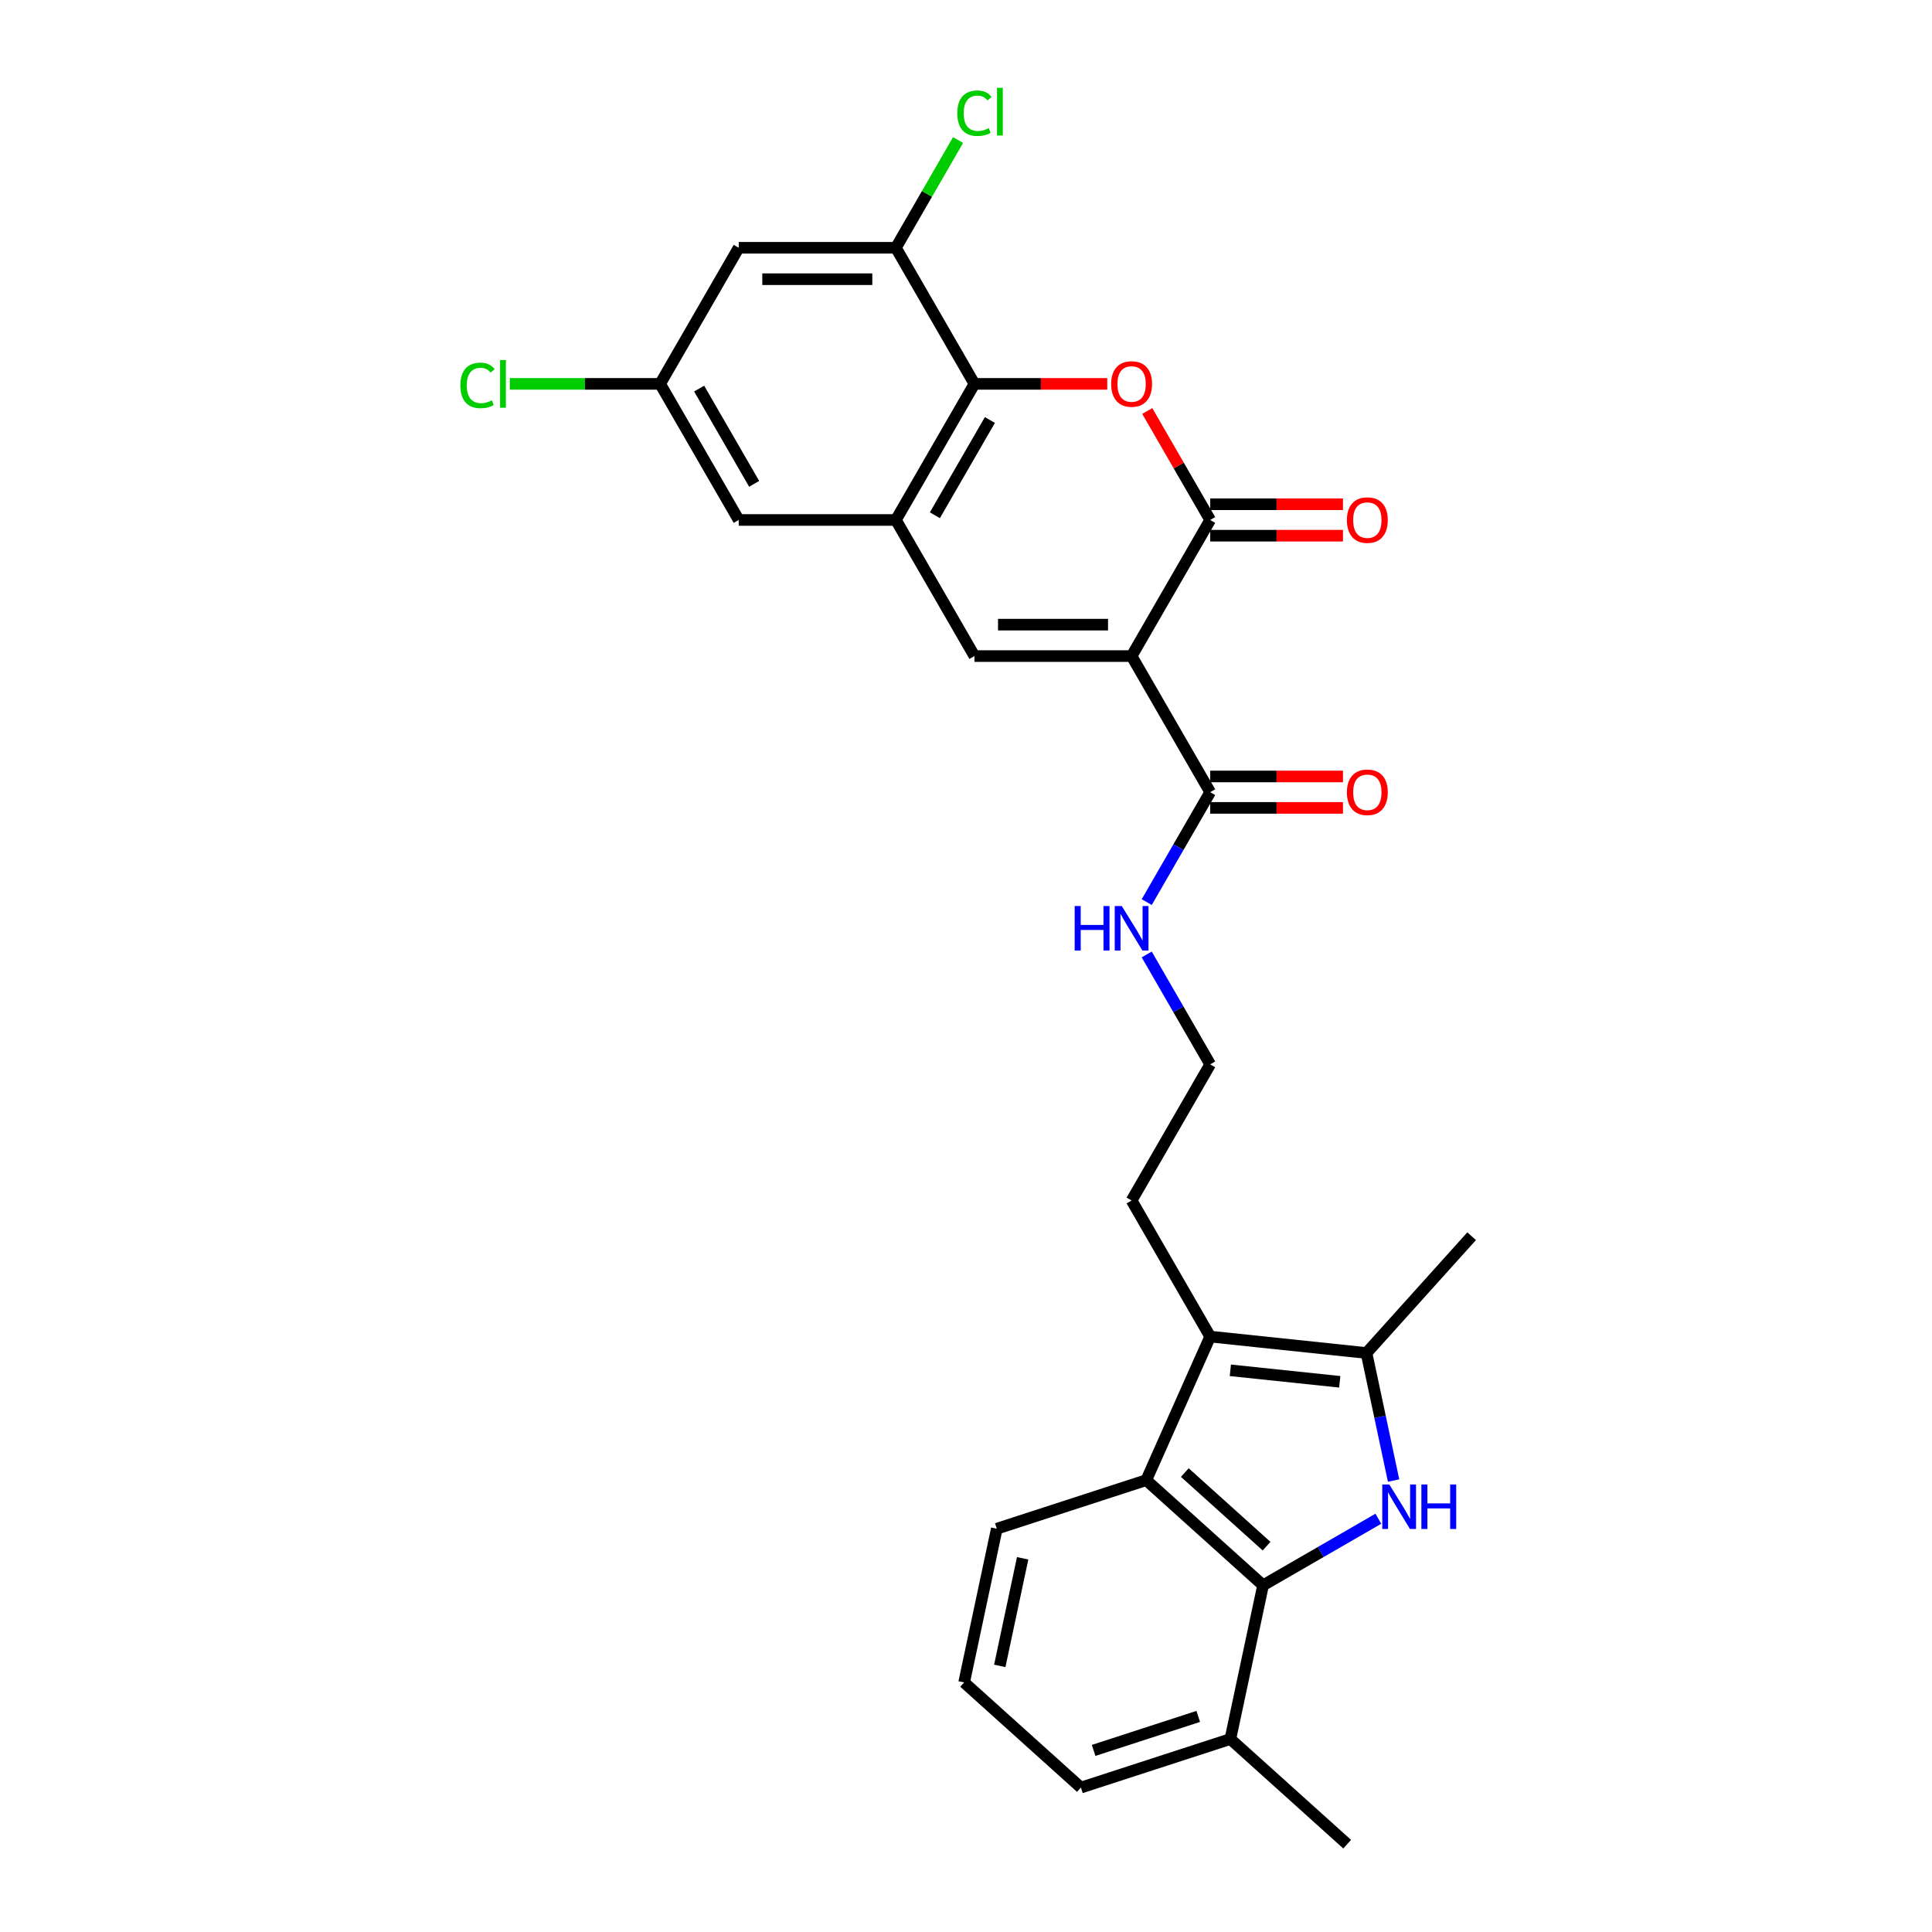 <?xml version='1.0' encoding='iso-8859-1'?>
<svg version='1.1' baseProfile='full'
              xmlns='http://www.w3.org/2000/svg'
                      xmlns:rdkit='http://www.rdkit.org/xml'
                      xmlns:xlink='http://www.w3.org/1999/xlink'
                  xml:space='preserve'
width='1000px' height='1000px' viewBox='0 0 1000 1000'>
<!-- END OF HEADER -->
<rect style='opacity:1.0;fill:#FFFFFF;stroke:none' width='1000' height='1000' x='0' y='0'> </rect>
<path class='bond-0' d='M 585.717,339.584 L 626.389,269.138' style='fill:none;fill-rule:evenodd;stroke:#000000;stroke-width:6px;stroke-linecap:butt;stroke-linejoin:miter;stroke-opacity:1' />
<path class='bond-3' d='M 585.717,339.584 L 504.374,339.584' style='fill:none;fill-rule:evenodd;stroke:#000000;stroke-width:6px;stroke-linecap:butt;stroke-linejoin:miter;stroke-opacity:1' />
<path class='bond-3' d='M 573.516,323.315 L 516.576,323.315' style='fill:none;fill-rule:evenodd;stroke:#000000;stroke-width:6px;stroke-linecap:butt;stroke-linejoin:miter;stroke-opacity:1' />
<path class='bond-10' d='M 585.717,339.584 L 626.389,410.029' style='fill:none;fill-rule:evenodd;stroke:#000000;stroke-width:6px;stroke-linecap:butt;stroke-linejoin:miter;stroke-opacity:1' />
<path class='bond-2' d='M 626.389,269.138 L 610.106,240.936' style='fill:none;fill-rule:evenodd;stroke:#000000;stroke-width:6px;stroke-linecap:butt;stroke-linejoin:miter;stroke-opacity:1' />
<path class='bond-2' d='M 610.106,240.936 L 593.823,212.733' style='fill:none;fill-rule:evenodd;stroke:#FF0000;stroke-width:6px;stroke-linecap:butt;stroke-linejoin:miter;stroke-opacity:1' />
<path class='bond-14' d='M 626.389,277.273 L 660.757,277.273' style='fill:none;fill-rule:evenodd;stroke:#000000;stroke-width:6px;stroke-linecap:butt;stroke-linejoin:miter;stroke-opacity:1' />
<path class='bond-14' d='M 660.757,277.273 L 695.124,277.273' style='fill:none;fill-rule:evenodd;stroke:#FF0000;stroke-width:6px;stroke-linecap:butt;stroke-linejoin:miter;stroke-opacity:1' />
<path class='bond-14' d='M 626.389,261.004 L 660.757,261.004' style='fill:none;fill-rule:evenodd;stroke:#000000;stroke-width:6px;stroke-linecap:butt;stroke-linejoin:miter;stroke-opacity:1' />
<path class='bond-14' d='M 660.757,261.004 L 695.124,261.004' style='fill:none;fill-rule:evenodd;stroke:#FF0000;stroke-width:6px;stroke-linecap:butt;stroke-linejoin:miter;stroke-opacity:1' />
<path class='bond-1' d='M 721.318,766.327 L 714.303,733.32' style='fill:none;fill-rule:evenodd;stroke:#0000FF;stroke-width:6px;stroke-linecap:butt;stroke-linejoin:miter;stroke-opacity:1' />
<path class='bond-1' d='M 714.303,733.32 L 707.287,700.313' style='fill:none;fill-rule:evenodd;stroke:#000000;stroke-width:6px;stroke-linecap:butt;stroke-linejoin:miter;stroke-opacity:1' />
<path class='bond-30' d='M 713.429,786.097 L 683.591,803.324' style='fill:none;fill-rule:evenodd;stroke:#0000FF;stroke-width:6px;stroke-linecap:butt;stroke-linejoin:miter;stroke-opacity:1' />
<path class='bond-30' d='M 683.591,803.324 L 653.754,820.55' style='fill:none;fill-rule:evenodd;stroke:#000000;stroke-width:6px;stroke-linecap:butt;stroke-linejoin:miter;stroke-opacity:1' />
<path class='bond-28' d='M 573.109,198.693 L 538.742,198.693' style='fill:none;fill-rule:evenodd;stroke:#FF0000;stroke-width:6px;stroke-linecap:butt;stroke-linejoin:miter;stroke-opacity:1' />
<path class='bond-28' d='M 538.742,198.693 L 504.374,198.693' style='fill:none;fill-rule:evenodd;stroke:#000000;stroke-width:6px;stroke-linecap:butt;stroke-linejoin:miter;stroke-opacity:1' />
<path class='bond-7' d='M 504.374,339.584 L 463.703,269.138' style='fill:none;fill-rule:evenodd;stroke:#000000;stroke-width:6px;stroke-linecap:butt;stroke-linejoin:miter;stroke-opacity:1' />
<path class='bond-4' d='M 707.287,700.313 L 626.389,691.81' style='fill:none;fill-rule:evenodd;stroke:#000000;stroke-width:6px;stroke-linecap:butt;stroke-linejoin:miter;stroke-opacity:1' />
<path class='bond-4' d='M 693.451,715.217 L 636.823,709.265' style='fill:none;fill-rule:evenodd;stroke:#000000;stroke-width:6px;stroke-linecap:butt;stroke-linejoin:miter;stroke-opacity:1' />
<path class='bond-23' d='M 707.287,700.313 L 761.716,639.863' style='fill:none;fill-rule:evenodd;stroke:#000000;stroke-width:6px;stroke-linecap:butt;stroke-linejoin:miter;stroke-opacity:1' />
<path class='bond-5' d='M 653.754,820.55 L 593.304,766.121' style='fill:none;fill-rule:evenodd;stroke:#000000;stroke-width:6px;stroke-linecap:butt;stroke-linejoin:miter;stroke-opacity:1' />
<path class='bond-5' d='M 655.572,800.296 L 613.257,762.196' style='fill:none;fill-rule:evenodd;stroke:#000000;stroke-width:6px;stroke-linecap:butt;stroke-linejoin:miter;stroke-opacity:1' />
<path class='bond-16' d='M 653.754,820.55 L 636.841,900.116' style='fill:none;fill-rule:evenodd;stroke:#000000;stroke-width:6px;stroke-linecap:butt;stroke-linejoin:miter;stroke-opacity:1' />
<path class='bond-6' d='M 626.389,691.81 L 585.717,621.365' style='fill:none;fill-rule:evenodd;stroke:#000000;stroke-width:6px;stroke-linecap:butt;stroke-linejoin:miter;stroke-opacity:1' />
<path class='bond-9' d='M 626.389,691.81 L 593.304,766.121' style='fill:none;fill-rule:evenodd;stroke:#000000;stroke-width:6px;stroke-linecap:butt;stroke-linejoin:miter;stroke-opacity:1' />
<path class='bond-8' d='M 463.703,269.138 L 504.374,198.693' style='fill:none;fill-rule:evenodd;stroke:#000000;stroke-width:6px;stroke-linecap:butt;stroke-linejoin:miter;stroke-opacity:1' />
<path class='bond-8' d='M 483.892,266.706 L 512.362,217.394' style='fill:none;fill-rule:evenodd;stroke:#000000;stroke-width:6px;stroke-linecap:butt;stroke-linejoin:miter;stroke-opacity:1' />
<path class='bond-13' d='M 463.703,269.138 L 382.359,269.138' style='fill:none;fill-rule:evenodd;stroke:#000000;stroke-width:6px;stroke-linecap:butt;stroke-linejoin:miter;stroke-opacity:1' />
<path class='bond-11' d='M 504.374,198.693 L 463.703,128.248' style='fill:none;fill-rule:evenodd;stroke:#000000;stroke-width:6px;stroke-linecap:butt;stroke-linejoin:miter;stroke-opacity:1' />
<path class='bond-22' d='M 593.304,766.121 L 515.942,791.258' style='fill:none;fill-rule:evenodd;stroke:#000000;stroke-width:6px;stroke-linecap:butt;stroke-linejoin:miter;stroke-opacity:1' />
<path class='bond-17' d='M 626.389,418.163 L 660.757,418.163' style='fill:none;fill-rule:evenodd;stroke:#000000;stroke-width:6px;stroke-linecap:butt;stroke-linejoin:miter;stroke-opacity:1' />
<path class='bond-17' d='M 660.757,418.163 L 695.124,418.163' style='fill:none;fill-rule:evenodd;stroke:#FF0000;stroke-width:6px;stroke-linecap:butt;stroke-linejoin:miter;stroke-opacity:1' />
<path class='bond-17' d='M 626.389,401.895 L 660.757,401.895' style='fill:none;fill-rule:evenodd;stroke:#000000;stroke-width:6px;stroke-linecap:butt;stroke-linejoin:miter;stroke-opacity:1' />
<path class='bond-17' d='M 660.757,401.895 L 695.124,401.895' style='fill:none;fill-rule:evenodd;stroke:#FF0000;stroke-width:6px;stroke-linecap:butt;stroke-linejoin:miter;stroke-opacity:1' />
<path class='bond-18' d='M 626.389,410.029 L 609.965,438.476' style='fill:none;fill-rule:evenodd;stroke:#000000;stroke-width:6px;stroke-linecap:butt;stroke-linejoin:miter;stroke-opacity:1' />
<path class='bond-18' d='M 609.965,438.476 L 593.542,466.923' style='fill:none;fill-rule:evenodd;stroke:#0000FF;stroke-width:6px;stroke-linecap:butt;stroke-linejoin:miter;stroke-opacity:1' />
<path class='bond-19' d='M 463.703,128.248 L 479.802,100.362' style='fill:none;fill-rule:evenodd;stroke:#000000;stroke-width:6px;stroke-linecap:butt;stroke-linejoin:miter;stroke-opacity:1' />
<path class='bond-19' d='M 479.802,100.362 L 495.902,72.477' style='fill:none;fill-rule:evenodd;stroke:#00CC00;stroke-width:6px;stroke-linecap:butt;stroke-linejoin:miter;stroke-opacity:1' />
<path class='bond-29' d='M 463.703,128.248 L 382.359,128.248' style='fill:none;fill-rule:evenodd;stroke:#000000;stroke-width:6px;stroke-linecap:butt;stroke-linejoin:miter;stroke-opacity:1' />
<path class='bond-29' d='M 451.501,144.516 L 394.561,144.516' style='fill:none;fill-rule:evenodd;stroke:#000000;stroke-width:6px;stroke-linecap:butt;stroke-linejoin:miter;stroke-opacity:1' />
<path class='bond-12' d='M 382.359,128.248 L 341.688,198.693' style='fill:none;fill-rule:evenodd;stroke:#000000;stroke-width:6px;stroke-linecap:butt;stroke-linejoin:miter;stroke-opacity:1' />
<path class='bond-15' d='M 382.359,269.138 L 341.688,198.693' style='fill:none;fill-rule:evenodd;stroke:#000000;stroke-width:6px;stroke-linecap:butt;stroke-linejoin:miter;stroke-opacity:1' />
<path class='bond-15' d='M 390.348,250.437 L 361.877,201.126' style='fill:none;fill-rule:evenodd;stroke:#000000;stroke-width:6px;stroke-linecap:butt;stroke-linejoin:miter;stroke-opacity:1' />
<path class='bond-21' d='M 341.688,198.693 L 302.781,198.693' style='fill:none;fill-rule:evenodd;stroke:#000000;stroke-width:6px;stroke-linecap:butt;stroke-linejoin:miter;stroke-opacity:1' />
<path class='bond-21' d='M 302.781,198.693 L 263.875,198.693' style='fill:none;fill-rule:evenodd;stroke:#00CC00;stroke-width:6px;stroke-linecap:butt;stroke-linejoin:miter;stroke-opacity:1' />
<path class='bond-27' d='M 636.841,900.116 L 697.291,954.545' style='fill:none;fill-rule:evenodd;stroke:#000000;stroke-width:6px;stroke-linecap:butt;stroke-linejoin:miter;stroke-opacity:1' />
<path class='bond-31' d='M 636.841,900.116 L 559.479,925.253' style='fill:none;fill-rule:evenodd;stroke:#000000;stroke-width:6px;stroke-linecap:butt;stroke-linejoin:miter;stroke-opacity:1' />
<path class='bond-31' d='M 620.21,888.414 L 566.056,906.01' style='fill:none;fill-rule:evenodd;stroke:#000000;stroke-width:6px;stroke-linecap:butt;stroke-linejoin:miter;stroke-opacity:1' />
<path class='bond-24' d='M 593.542,494.026 L 609.965,522.473' style='fill:none;fill-rule:evenodd;stroke:#0000FF;stroke-width:6px;stroke-linecap:butt;stroke-linejoin:miter;stroke-opacity:1' />
<path class='bond-24' d='M 609.965,522.473 L 626.389,550.92' style='fill:none;fill-rule:evenodd;stroke:#000000;stroke-width:6px;stroke-linecap:butt;stroke-linejoin:miter;stroke-opacity:1' />
<path class='bond-20' d='M 585.717,621.365 L 626.389,550.92' style='fill:none;fill-rule:evenodd;stroke:#000000;stroke-width:6px;stroke-linecap:butt;stroke-linejoin:miter;stroke-opacity:1' />
<path class='bond-25' d='M 515.942,791.258 L 499.029,870.823' style='fill:none;fill-rule:evenodd;stroke:#000000;stroke-width:6px;stroke-linecap:butt;stroke-linejoin:miter;stroke-opacity:1' />
<path class='bond-25' d='M 529.318,806.575 L 517.479,862.271' style='fill:none;fill-rule:evenodd;stroke:#000000;stroke-width:6px;stroke-linecap:butt;stroke-linejoin:miter;stroke-opacity:1' />
<path class='bond-26' d='M 499.029,870.823 L 559.479,925.253' style='fill:none;fill-rule:evenodd;stroke:#000000;stroke-width:6px;stroke-linecap:butt;stroke-linejoin:miter;stroke-opacity:1' />
<path  class='atom-2' d='M 719.107 768.361
L 726.655 780.562
Q 727.404 781.766, 728.608 783.946
Q 729.812 786.126, 729.877 786.256
L 729.877 768.361
L 732.935 768.361
L 732.935 791.397
L 729.779 791.397
L 721.677 778.057
Q 720.734 776.495, 719.725 774.705
Q 718.749 772.916, 718.456 772.363
L 718.456 791.397
L 715.463 791.397
L 715.463 768.361
L 719.107 768.361
' fill='#0000FF'/>
<path  class='atom-2' d='M 735.701 768.361
L 738.824 768.361
L 738.824 778.154
L 750.603 778.154
L 750.603 768.361
L 753.727 768.361
L 753.727 791.397
L 750.603 791.397
L 750.603 780.757
L 738.824 780.757
L 738.824 791.397
L 735.701 791.397
L 735.701 768.361
' fill='#0000FF'/>
<path  class='atom-3' d='M 575.143 198.758
Q 575.143 193.227, 577.876 190.136
Q 580.609 187.045, 585.717 187.045
Q 590.826 187.045, 593.559 190.136
Q 596.292 193.227, 596.292 198.758
Q 596.292 204.355, 593.526 207.543
Q 590.761 210.699, 585.717 210.699
Q 580.642 210.699, 577.876 207.543
Q 575.143 204.387, 575.143 198.758
M 585.717 208.096
Q 589.231 208.096, 591.119 205.754
Q 593.038 203.378, 593.038 198.758
Q 593.038 194.236, 591.119 191.958
Q 589.231 189.648, 585.717 189.648
Q 582.203 189.648, 580.284 191.925
Q 578.397 194.203, 578.397 198.758
Q 578.397 203.411, 580.284 205.754
Q 582.203 208.096, 585.717 208.096
' fill='#FF0000'/>
<path  class='atom-15' d='M 697.158 269.204
Q 697.158 263.672, 699.891 260.581
Q 702.624 257.49, 707.732 257.49
Q 712.841 257.49, 715.574 260.581
Q 718.307 263.672, 718.307 269.204
Q 718.307 274.8, 715.541 277.989
Q 712.776 281.145, 707.732 281.145
Q 702.656 281.145, 699.891 277.989
Q 697.158 274.832, 697.158 269.204
M 707.732 278.542
Q 711.246 278.542, 713.133 276.199
Q 715.053 273.824, 715.053 269.204
Q 715.053 264.681, 713.133 262.403
Q 711.246 260.093, 707.732 260.093
Q 704.218 260.093, 702.299 262.371
Q 700.411 264.648, 700.411 269.204
Q 700.411 273.856, 702.299 276.199
Q 704.218 278.542, 707.732 278.542
' fill='#FF0000'/>
<path  class='atom-18' d='M 697.158 410.094
Q 697.158 404.563, 699.891 401.472
Q 702.624 398.381, 707.732 398.381
Q 712.841 398.381, 715.574 401.472
Q 718.307 404.563, 718.307 410.094
Q 718.307 415.691, 715.541 418.879
Q 712.776 422.035, 707.732 422.035
Q 702.656 422.035, 699.891 418.879
Q 697.158 415.723, 697.158 410.094
M 707.732 419.432
Q 711.246 419.432, 713.133 417.09
Q 715.053 414.714, 715.053 410.094
Q 715.053 405.571, 713.133 403.294
Q 711.246 400.984, 707.732 400.984
Q 704.218 400.984, 702.299 403.261
Q 700.411 405.539, 700.411 410.094
Q 700.411 414.747, 702.299 417.09
Q 704.218 419.432, 707.732 419.432
' fill='#FF0000'/>
<path  class='atom-19' d='M 556.255 468.956
L 559.378 468.956
L 559.378 478.75
L 571.157 478.75
L 571.157 468.956
L 574.281 468.956
L 574.281 491.993
L 571.157 491.993
L 571.157 481.353
L 559.378 481.353
L 559.378 491.993
L 556.255 491.993
L 556.255 468.956
' fill='#0000FF'/>
<path  class='atom-19' d='M 580.625 468.956
L 588.174 481.158
Q 588.922 482.362, 590.126 484.542
Q 591.33 486.722, 591.395 486.852
L 591.395 468.956
L 594.454 468.956
L 594.454 491.993
L 591.298 491.993
L 583.196 478.652
Q 582.252 477.091, 581.244 475.301
Q 580.267 473.511, 579.975 472.958
L 579.975 491.993
L 576.981 491.993
L 576.981 468.956
L 580.625 468.956
' fill='#0000FF'/>
<path  class='atom-20' d='M 495.491 58.6
Q 495.491 52.873, 498.16 49.88
Q 500.86 46.854, 505.968 46.854
Q 510.719 46.854, 513.257 50.205
L 511.109 51.962
Q 509.255 49.522, 505.968 49.522
Q 502.487 49.522, 500.632 51.864
Q 498.81 54.175, 498.81 58.6
Q 498.81 63.155, 500.697 65.498
Q 502.617 67.84, 506.326 67.84
Q 508.864 67.84, 511.825 66.311
L 512.736 68.751
Q 511.532 69.532, 509.71 69.988
Q 507.888 70.443, 505.871 70.443
Q 500.86 70.443, 498.16 67.385
Q 495.491 64.326, 495.491 58.6
' fill='#00CC00'/>
<path  class='atom-20' d='M 516.055 45.455
L 519.048 45.455
L 519.048 70.15
L 516.055 70.15
L 516.055 45.455
' fill='#00CC00'/>
<path  class='atom-22' d='M 238.284 199.49
Q 238.284 193.764, 240.952 190.77
Q 243.653 187.744, 248.761 187.744
Q 253.512 187.744, 256.049 191.096
L 253.902 192.853
Q 252.047 190.412, 248.761 190.412
Q 245.28 190.412, 243.425 192.755
Q 241.603 195.065, 241.603 199.49
Q 241.603 204.046, 243.49 206.388
Q 245.41 208.731, 249.119 208.731
Q 251.657 208.731, 254.618 207.202
L 255.529 209.642
Q 254.325 210.423, 252.503 210.878
Q 250.681 211.334, 248.663 211.334
Q 243.653 211.334, 240.952 208.275
Q 238.284 205.217, 238.284 199.49
' fill='#00CC00'/>
<path  class='atom-22' d='M 258.848 186.345
L 261.841 186.345
L 261.841 211.041
L 258.848 211.041
L 258.848 186.345
' fill='#00CC00'/>
</svg>
